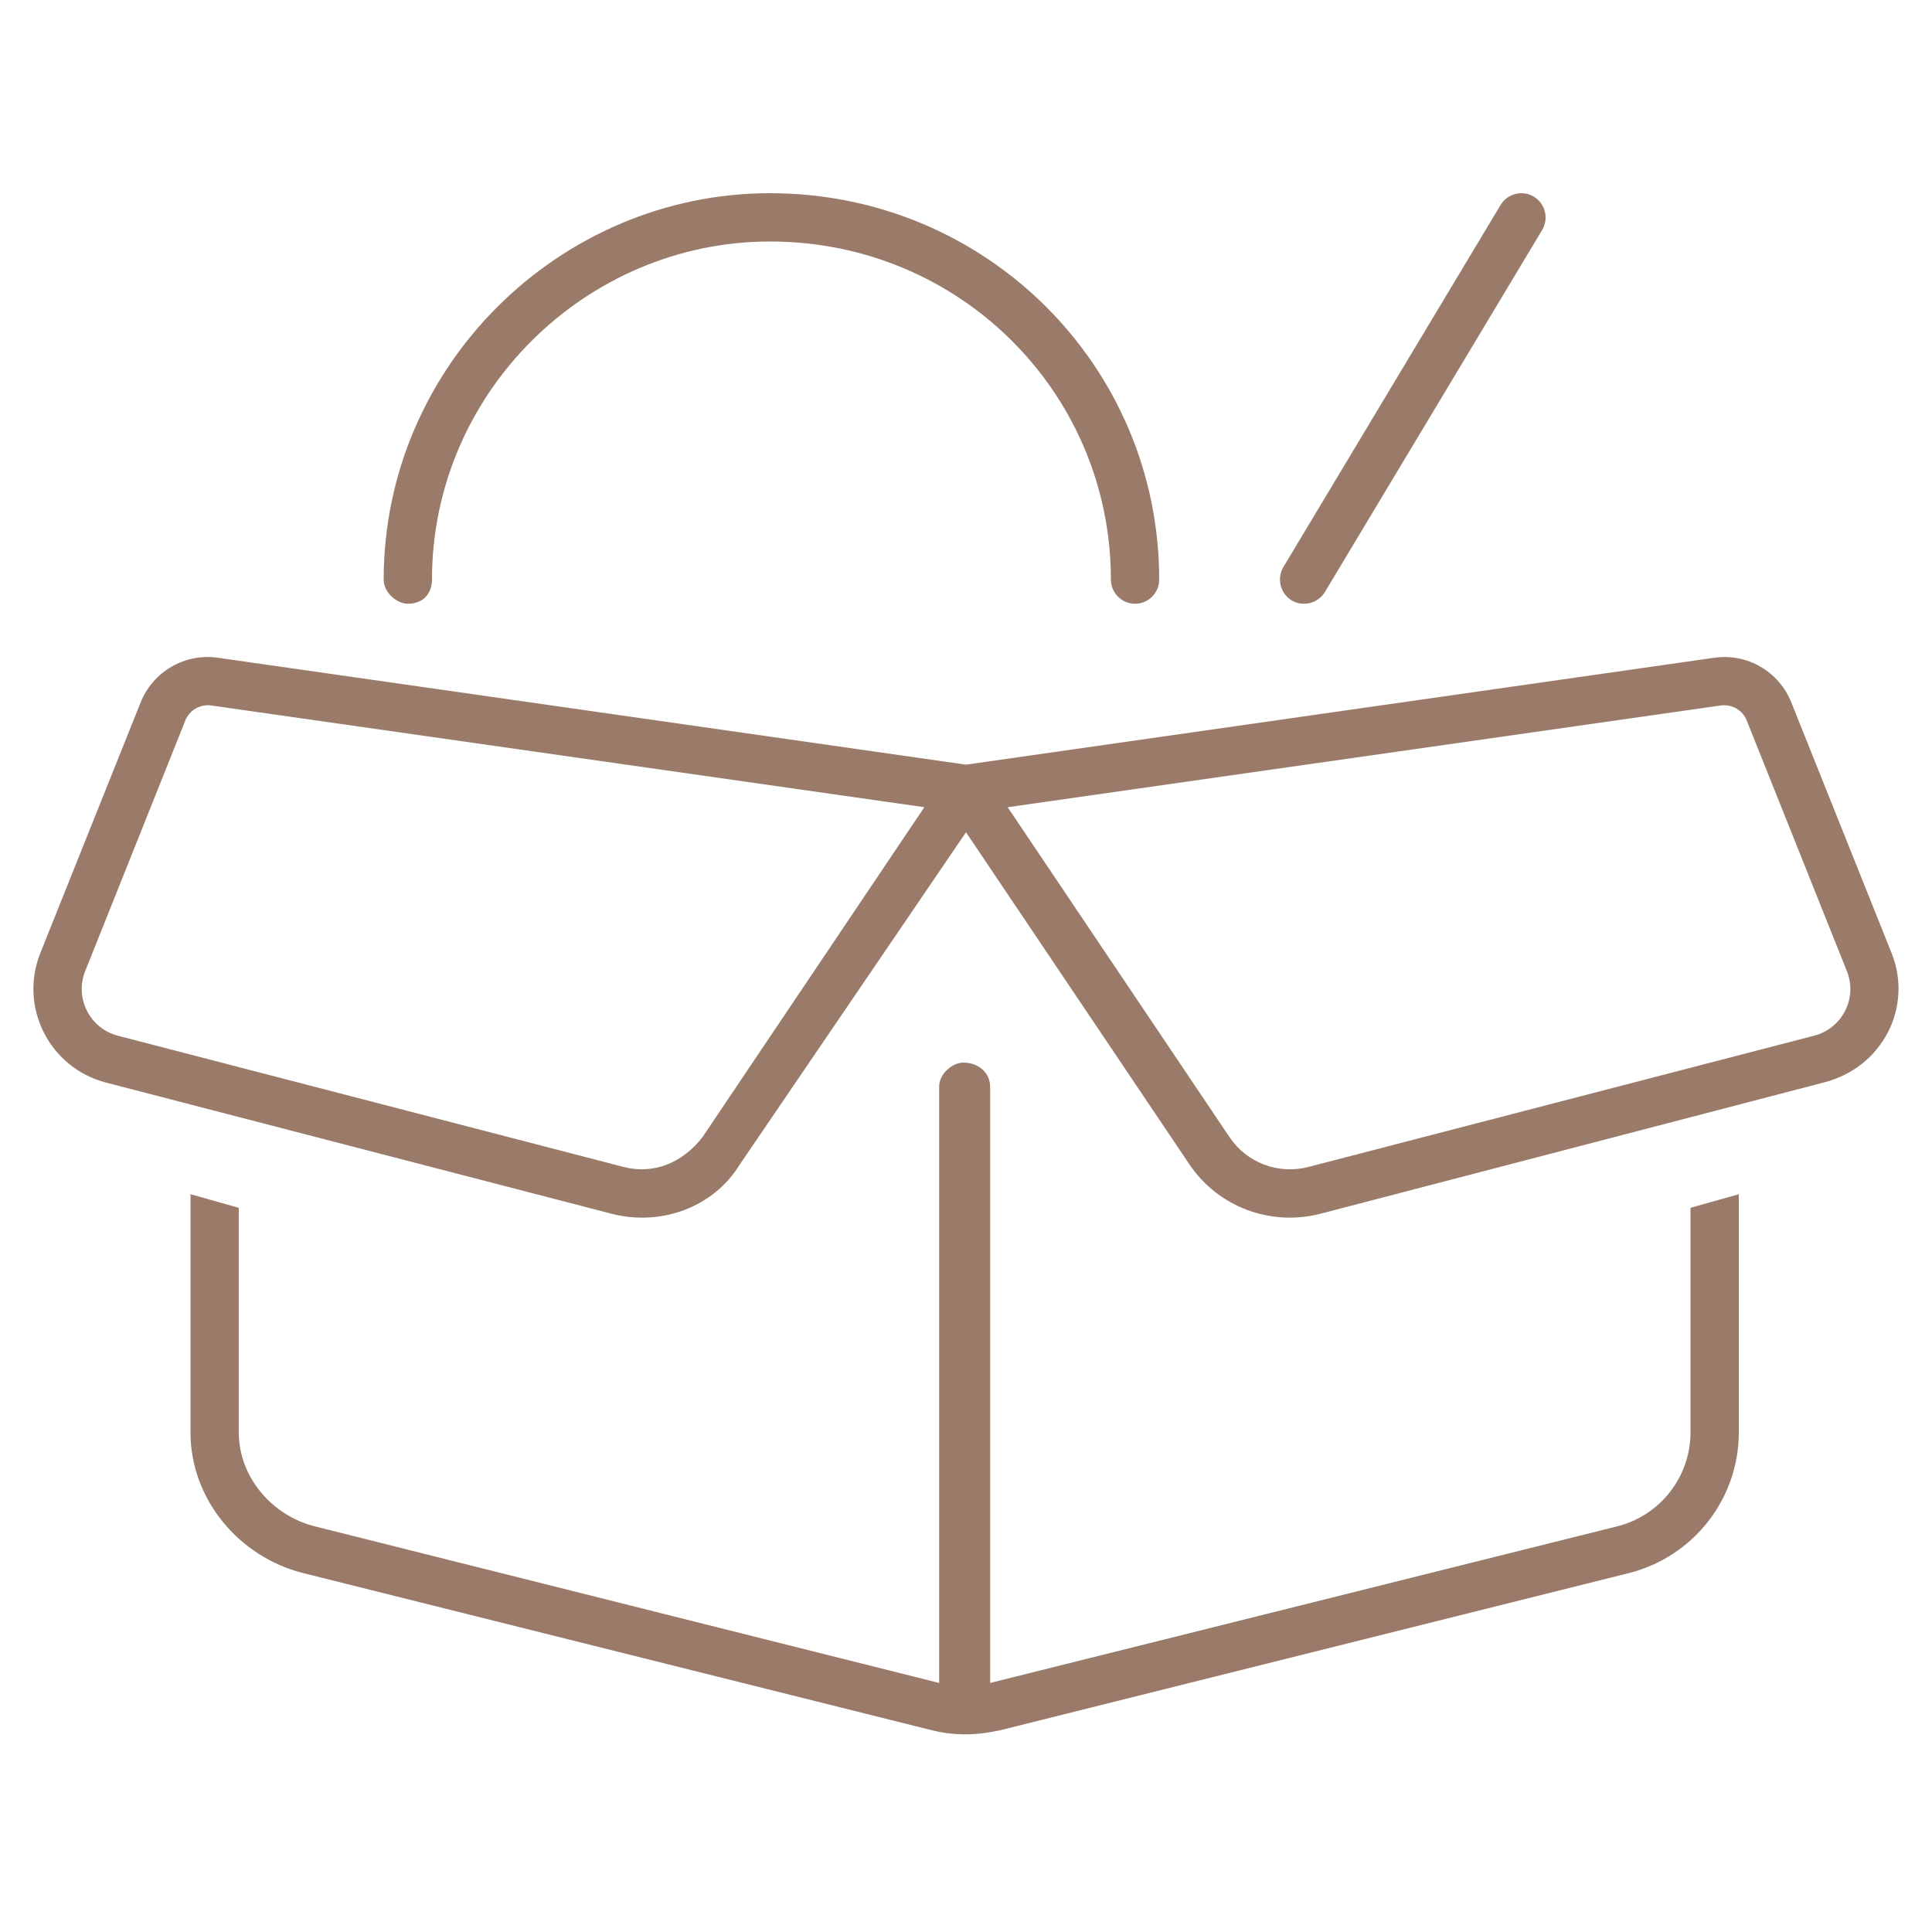 <svg width="32" height="32" viewBox="0 0 32 32" fill="none" xmlns="http://www.w3.org/2000/svg">
<path d="M21.945 9.805C21.83 9.995 21.585 10.055 21.395 9.945C21.205 9.83 21.145 9.585 21.255 9.395L24.855 3.394C24.97 3.205 25.215 3.143 25.405 3.257C25.595 3.371 25.655 3.616 25.545 3.806L21.945 9.805ZM12.755 4C9.705 4 7.155 6.507 7.155 9.6C7.155 9.82 7.02 10 6.755 10C6.58 10 6.355 9.82 6.355 9.6C6.355 6.066 9.265 3.2 12.755 3.2C16.335 3.2 19.2 6.066 19.2 9.6C19.2 9.82 19.02 10 18.8 10C18.58 10 18.4 9.82 18.4 9.6C18.4 6.507 15.895 4 12.755 4ZM16 12.665L28.39 10.895C28.935 10.815 29.465 11.12 29.67 11.635L31.33 15.785C31.69 16.68 31.18 17.685 30.205 17.93L21.865 20.105C21.04 20.315 20.175 19.99 19.7 19.285L16 13.785L12.255 19.285C11.825 19.99 10.96 20.315 10.135 20.105L1.752 17.93C0.819 17.685 0.31 16.68 0.668 15.785L2.329 11.635C2.534 11.12 3.065 10.815 3.613 10.895L16 12.665ZM1.411 16.085C1.232 16.53 1.487 17.035 1.953 17.155L10.335 19.33C10.83 19.455 11.305 19.26 11.635 18.835L15.31 13.37L3.499 11.685C3.317 11.66 3.14 11.76 3.071 11.93L1.411 16.085ZM16.69 13.37L20.365 18.835C20.65 19.26 21.17 19.455 21.665 19.33L30.045 17.155C30.515 17.035 30.77 16.53 30.59 16.085L28.93 11.93C28.86 11.76 28.685 11.66 28.5 11.685L16.69 13.37ZM28 20.005L28.8 19.78V23.725C28.8 24.825 28.05 25.785 26.98 26.055L16.58 28.655C16.155 28.75 15.8 28.75 15.42 28.655L5.02 26.055C3.95 25.785 3.155 24.825 3.155 23.725V19.78L3.955 20.005V23.725C3.955 24.46 4.5 25.1 5.21 25.28L15.555 27.875V18C15.555 17.78 15.78 17.6 15.955 17.6C16.22 17.6 16.4 17.78 16.4 18V27.875L26.79 25.28C27.5 25.1 28 24.46 28 23.725V20.005Z" fill="#9A7B69"/>
</svg>
